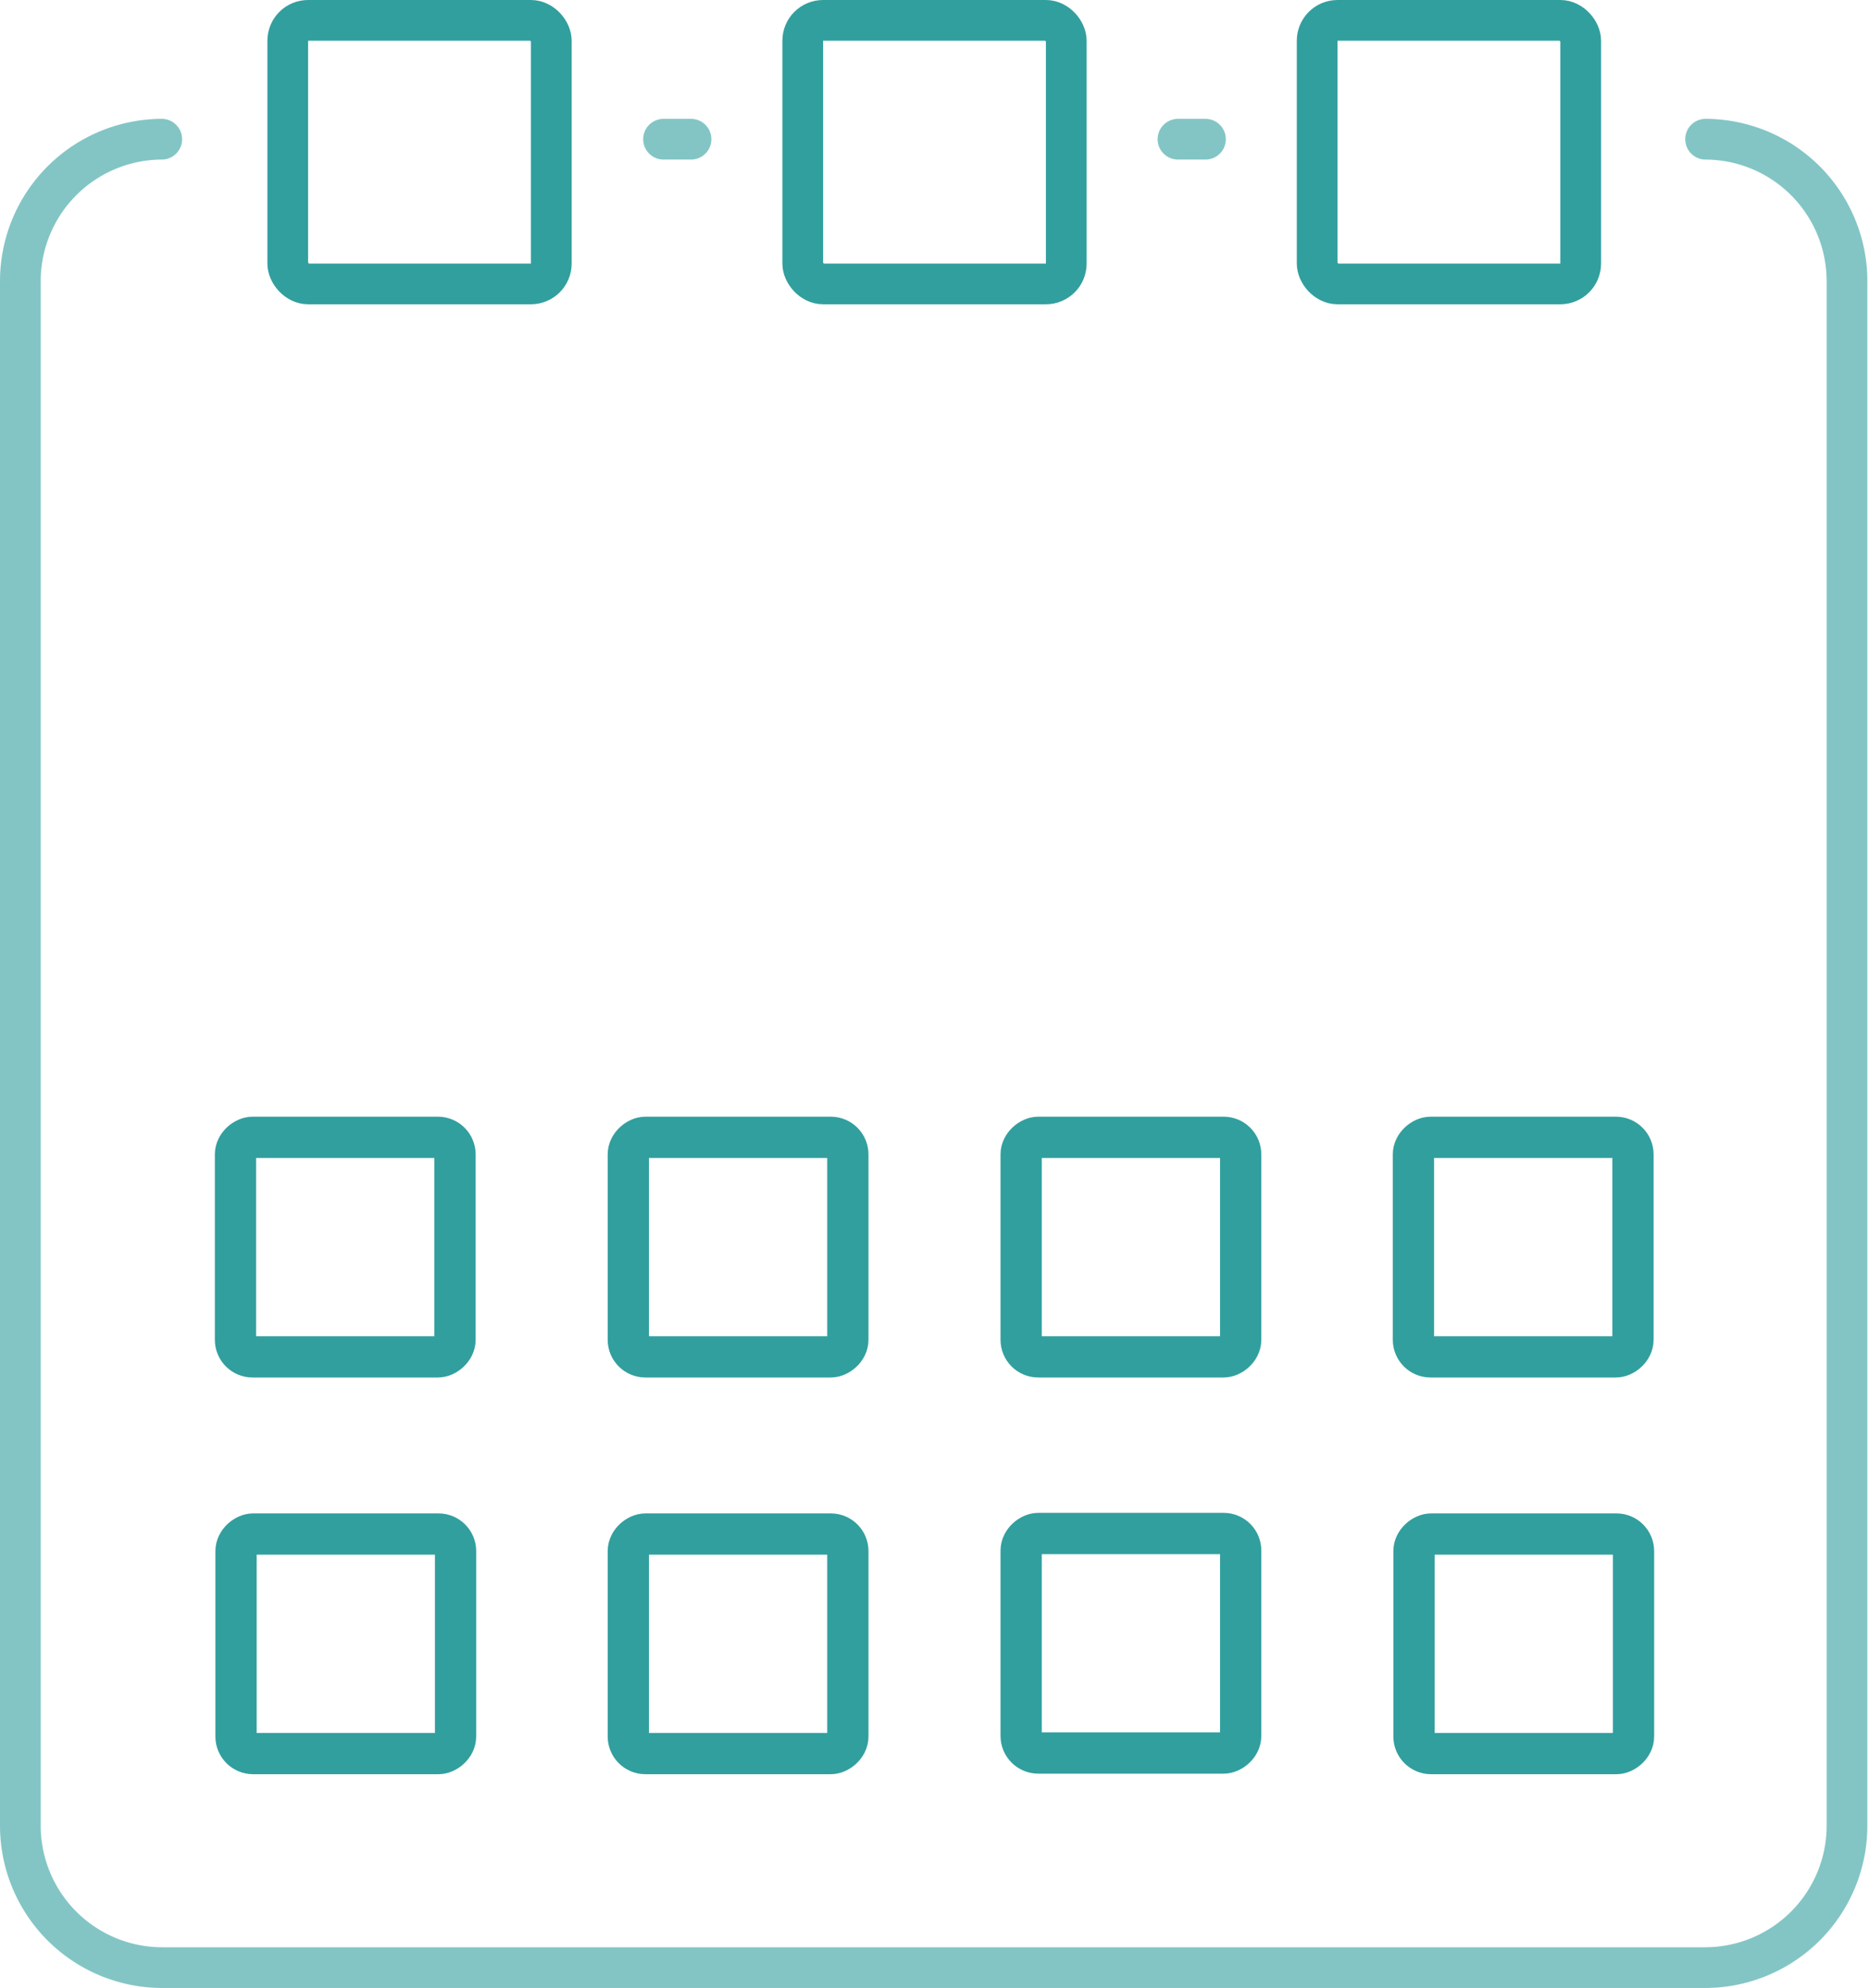 <svg xmlns="http://www.w3.org/2000/svg" viewBox="0 0 33.97 36.13"><defs><style>.cls-1,.cls-2,.cls-3{fill:none;stroke:#319f9e;stroke-linecap:round;stroke-miterlimit:10;}.cls-1,.cls-2{stroke-width:0.74px;}.cls-1{opacity:0.6;}.cls-3{stroke-width:0.75px;}</style></defs><title>Schedules_1</title><g id="Ebene_2" data-name="Ebene 2"><g id="Ebene_1-2" data-name="Ebene 1"><path class="cls-1" d="M2.94,2.53A2.58,2.58,0,0,0,.37,5.1V33.18a2.58,2.58,0,0,0,2.57,2.58H31a2.58,2.58,0,0,0,2.57-2.58V5.1A2.58,2.58,0,0,0,31,2.53"/><rect class="cls-2" x="5.23" y="0.37" width="4.79" height="4.79" rx="0.37" ry="0.37"/><rect class="cls-2" x="14.59" y="0.37" width="4.79" height="4.79" rx="0.37" ry="0.37"/><rect class="cls-2" x="23.94" y="0.37" width="4.79" height="4.79" rx="0.37" ry="0.37"/><rect class="cls-3" x="4.28" y="27.88" width="3.99" height="3.99" rx="0.31" ry="0.31" transform="translate(-23.59 36.15) rotate(-90)"/><rect class="cls-3" x="4.28" y="20.67" width="3.99" height="3.99" rx="0.31" ry="0.31" transform="translate(-16.39 28.94) rotate(-90)"/><rect class="cls-3" x="11.42" y="27.88" width="3.99" height="3.99" rx="0.31" ry="0.31" transform="translate(-16.46 43.29) rotate(-90)"/><rect class="cls-3" x="11.42" y="20.67" width="3.99" height="3.99" rx="0.31" ry="0.31" transform="translate(-9.25 36.08) rotate(-90)"/><rect class="cls-3" x="18.56" y="27.88" width="3.99" height="3.99" rx="0.31" ry="0.31" transform="translate(-9.32 50.42) rotate(-90)"/><rect class="cls-3" x="18.56" y="20.67" width="3.99" height="3.99" rx="0.31" ry="0.31" transform="translate(-2.11 43.22) rotate(-90)"/><rect class="cls-3" x="25.69" y="27.88" width="3.99" height="3.99" rx="0.31" ry="0.31" transform="translate(-2.18 57.56) rotate(-90)"/><rect class="cls-3" x="25.69" y="20.67" width="3.99" height="3.99" rx="0.31" ry="0.31" transform="translate(5.02 50.35) rotate(-90)"/><line class="cls-1" x1="12.06" y1="2.53" x2="12.56" y2="2.53"/><line class="cls-1" x1="21.41" y1="2.53" x2="21.91" y2="2.53"/></g></g></svg>